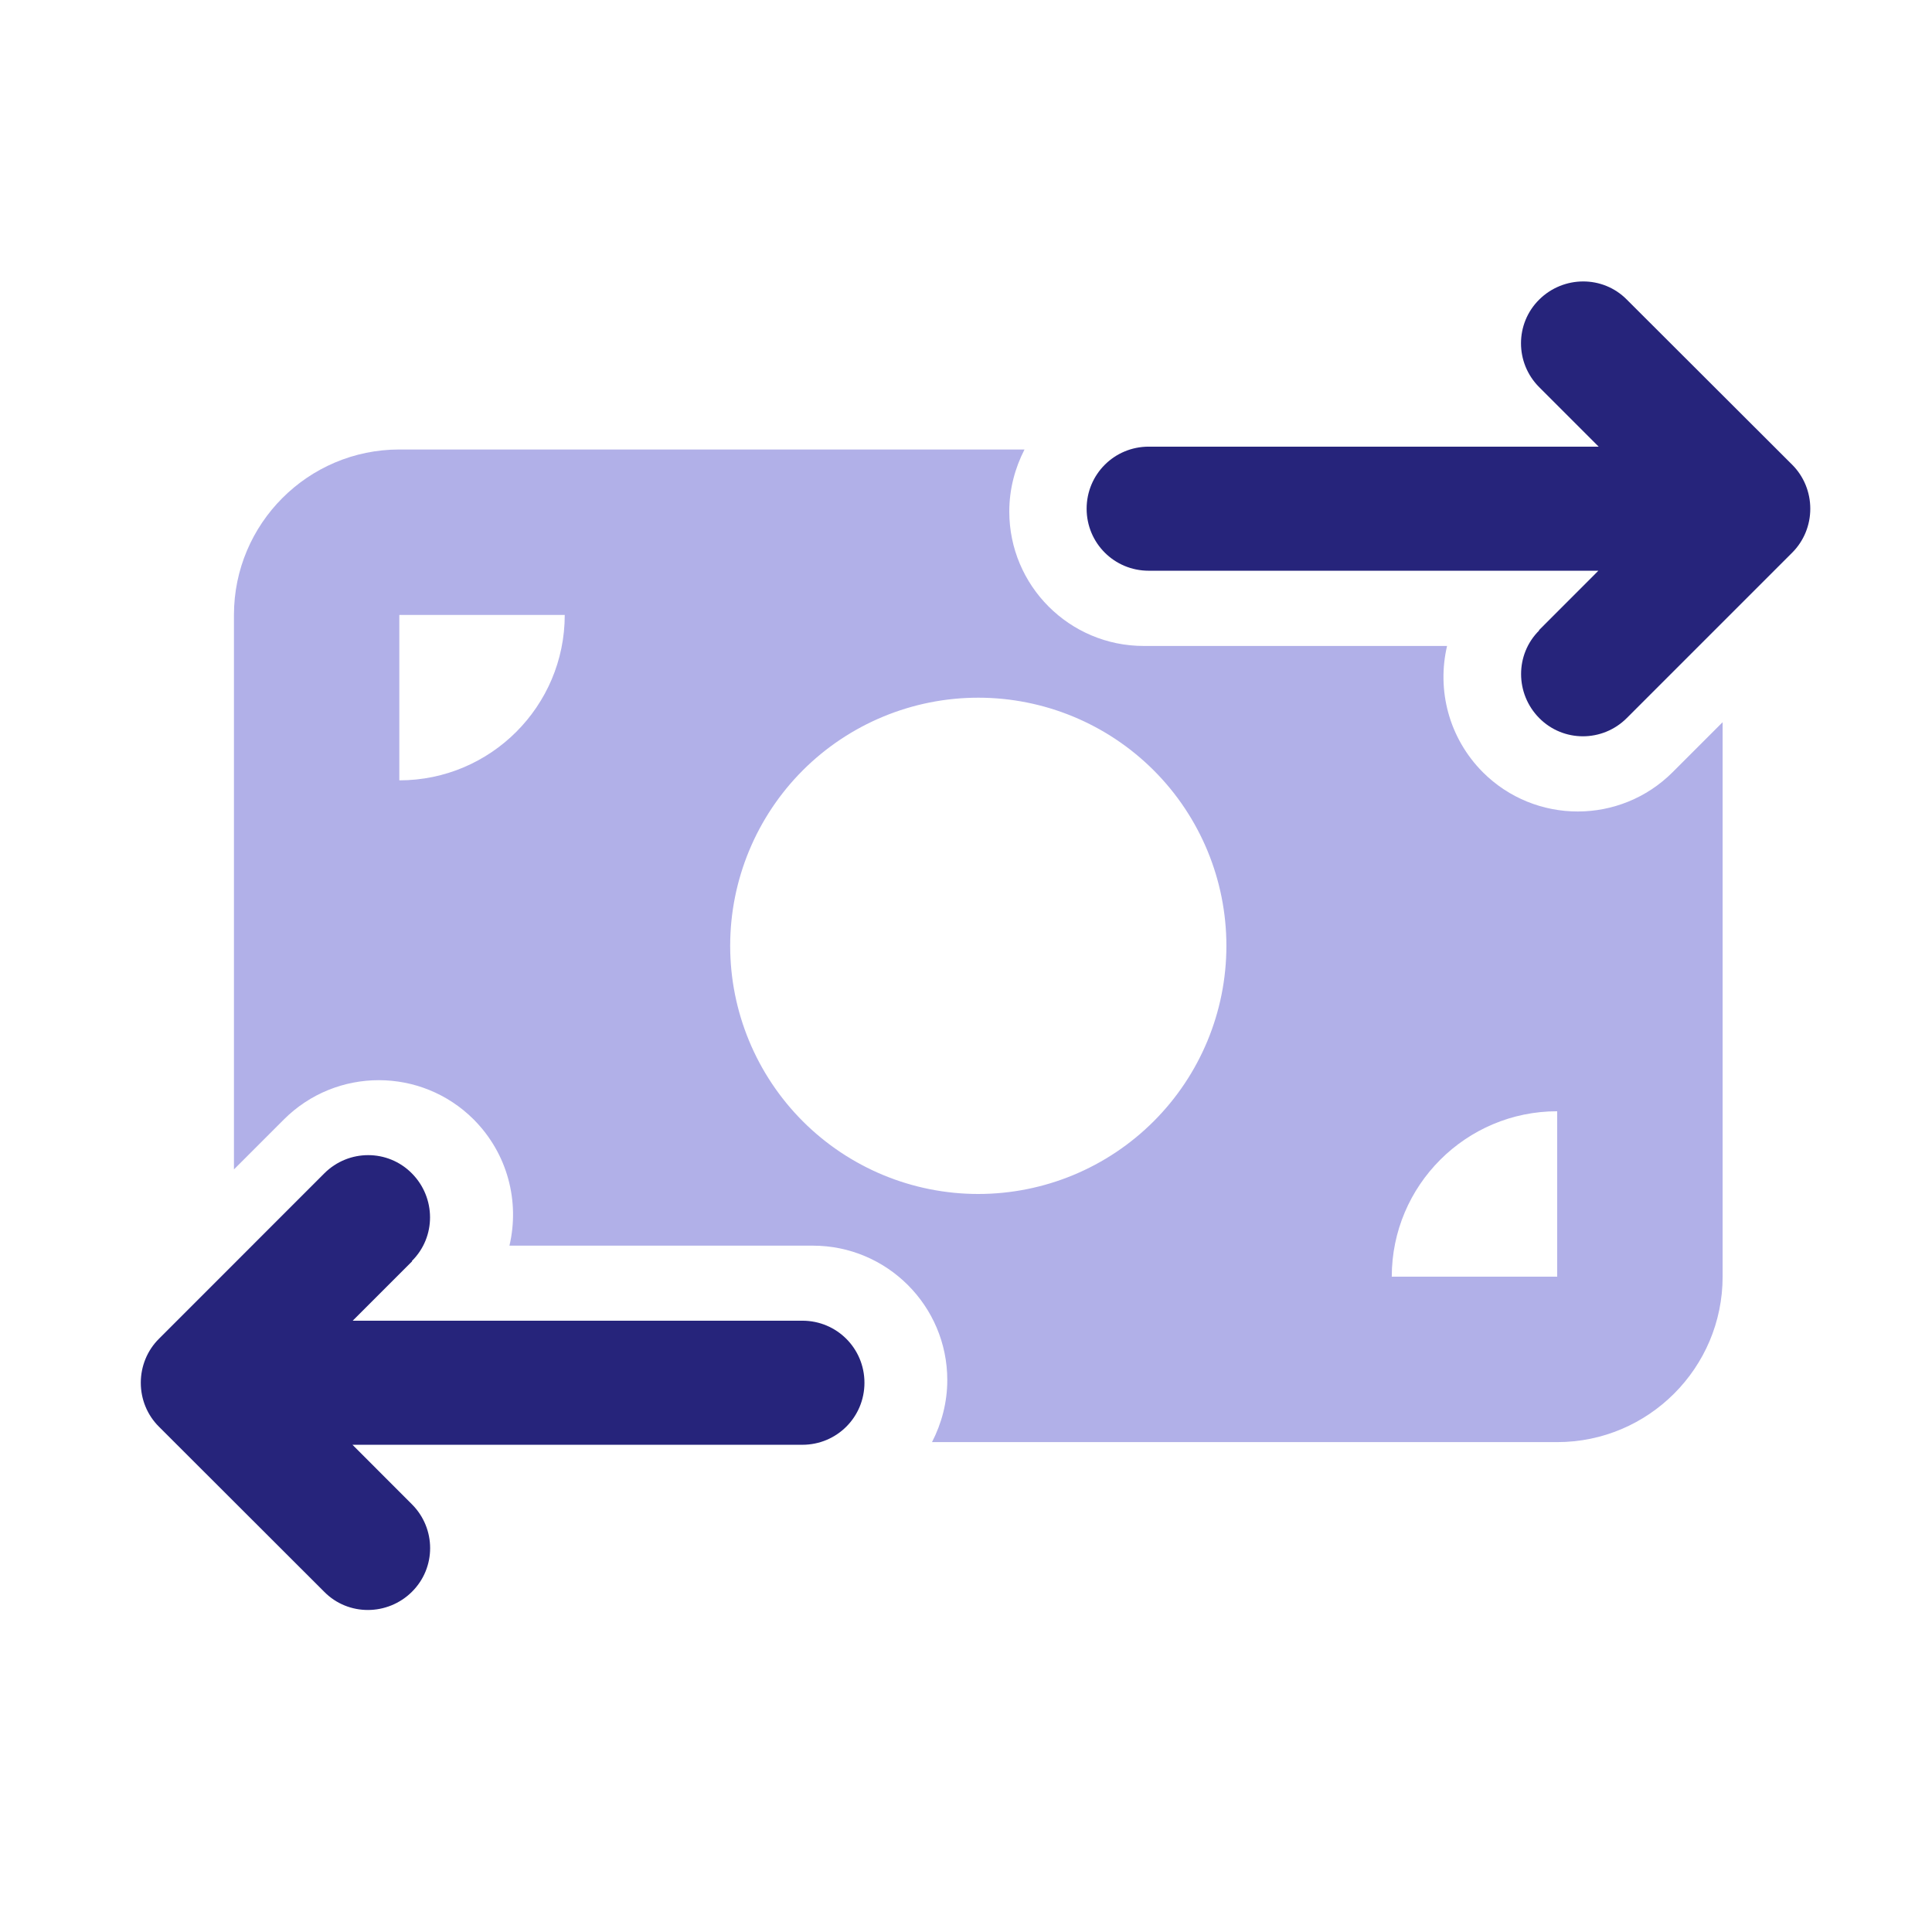 <svg width="32" height="32" viewBox="0 0 32 32" fill="none" xmlns="http://www.w3.org/2000/svg">
<path d="M6.614 7.445H16.969C16.811 7.754 16.717 8.1 16.717 8.473C16.717 9.702 17.714 10.699 18.943 10.699H23.968C23.797 11.427 23.994 12.219 24.559 12.789C25.428 13.658 26.836 13.658 27.705 12.789L28.532 11.962V21.146C28.532 22.657 27.303 23.886 25.792 23.886H15.437C15.595 23.578 15.69 23.231 15.69 22.858C15.69 21.63 14.692 20.632 13.464 20.632H8.438C8.609 19.904 8.412 19.112 7.847 18.543C6.978 17.674 5.57 17.674 4.701 18.543L3.875 19.369V10.185C3.875 8.674 5.103 7.445 6.614 7.445ZM9.354 10.185H6.614V12.925C8.126 12.925 9.354 11.697 9.354 10.185ZM25.792 18.406C24.281 18.406 23.052 19.634 23.052 21.146H25.792V18.406ZM16.203 19.776C17.293 19.776 18.338 19.343 19.109 18.572C19.88 17.801 20.313 16.756 20.313 15.666C20.313 14.575 19.88 13.53 19.109 12.759C18.338 11.989 17.293 11.556 16.203 11.556C15.113 11.556 14.068 11.989 13.297 12.759C12.527 13.53 12.094 14.575 12.094 15.666C12.094 16.756 12.527 17.801 13.297 18.572C14.068 19.343 15.113 19.776 16.203 19.776Z" fill="#B1B0E8"/>
<path d="M6.827 20.89L5.842 21.875H13.29C13.86 21.875 14.318 22.333 14.318 22.903C14.318 23.472 13.86 23.93 13.29 23.93H5.838L6.822 24.915C7.225 25.317 7.225 25.968 6.822 26.366C6.42 26.764 5.769 26.769 5.371 26.366L2.632 23.63C2.439 23.438 2.332 23.177 2.332 22.903C2.332 22.629 2.439 22.367 2.632 22.175L5.371 19.435C5.774 19.032 6.424 19.032 6.822 19.435C7.221 19.837 7.225 20.488 6.822 20.886L6.827 20.89Z" fill="#26247B"/>
<path d="M25.49 10.438L26.474 9.453H19.026C18.456 9.453 17.998 8.995 17.998 8.426C17.998 7.856 18.456 7.398 19.026 7.398H26.479L25.494 6.413C25.092 6.011 25.092 5.36 25.494 4.962C25.896 4.564 26.547 4.559 26.945 4.962L29.685 7.698C29.877 7.89 29.984 8.152 29.984 8.426C29.984 8.7 29.877 8.961 29.685 9.153L26.945 11.893C26.543 12.296 25.892 12.296 25.494 11.893C25.096 11.491 25.092 10.84 25.494 10.442L25.49 10.438Z" fill="#26247B"/>
</svg>

